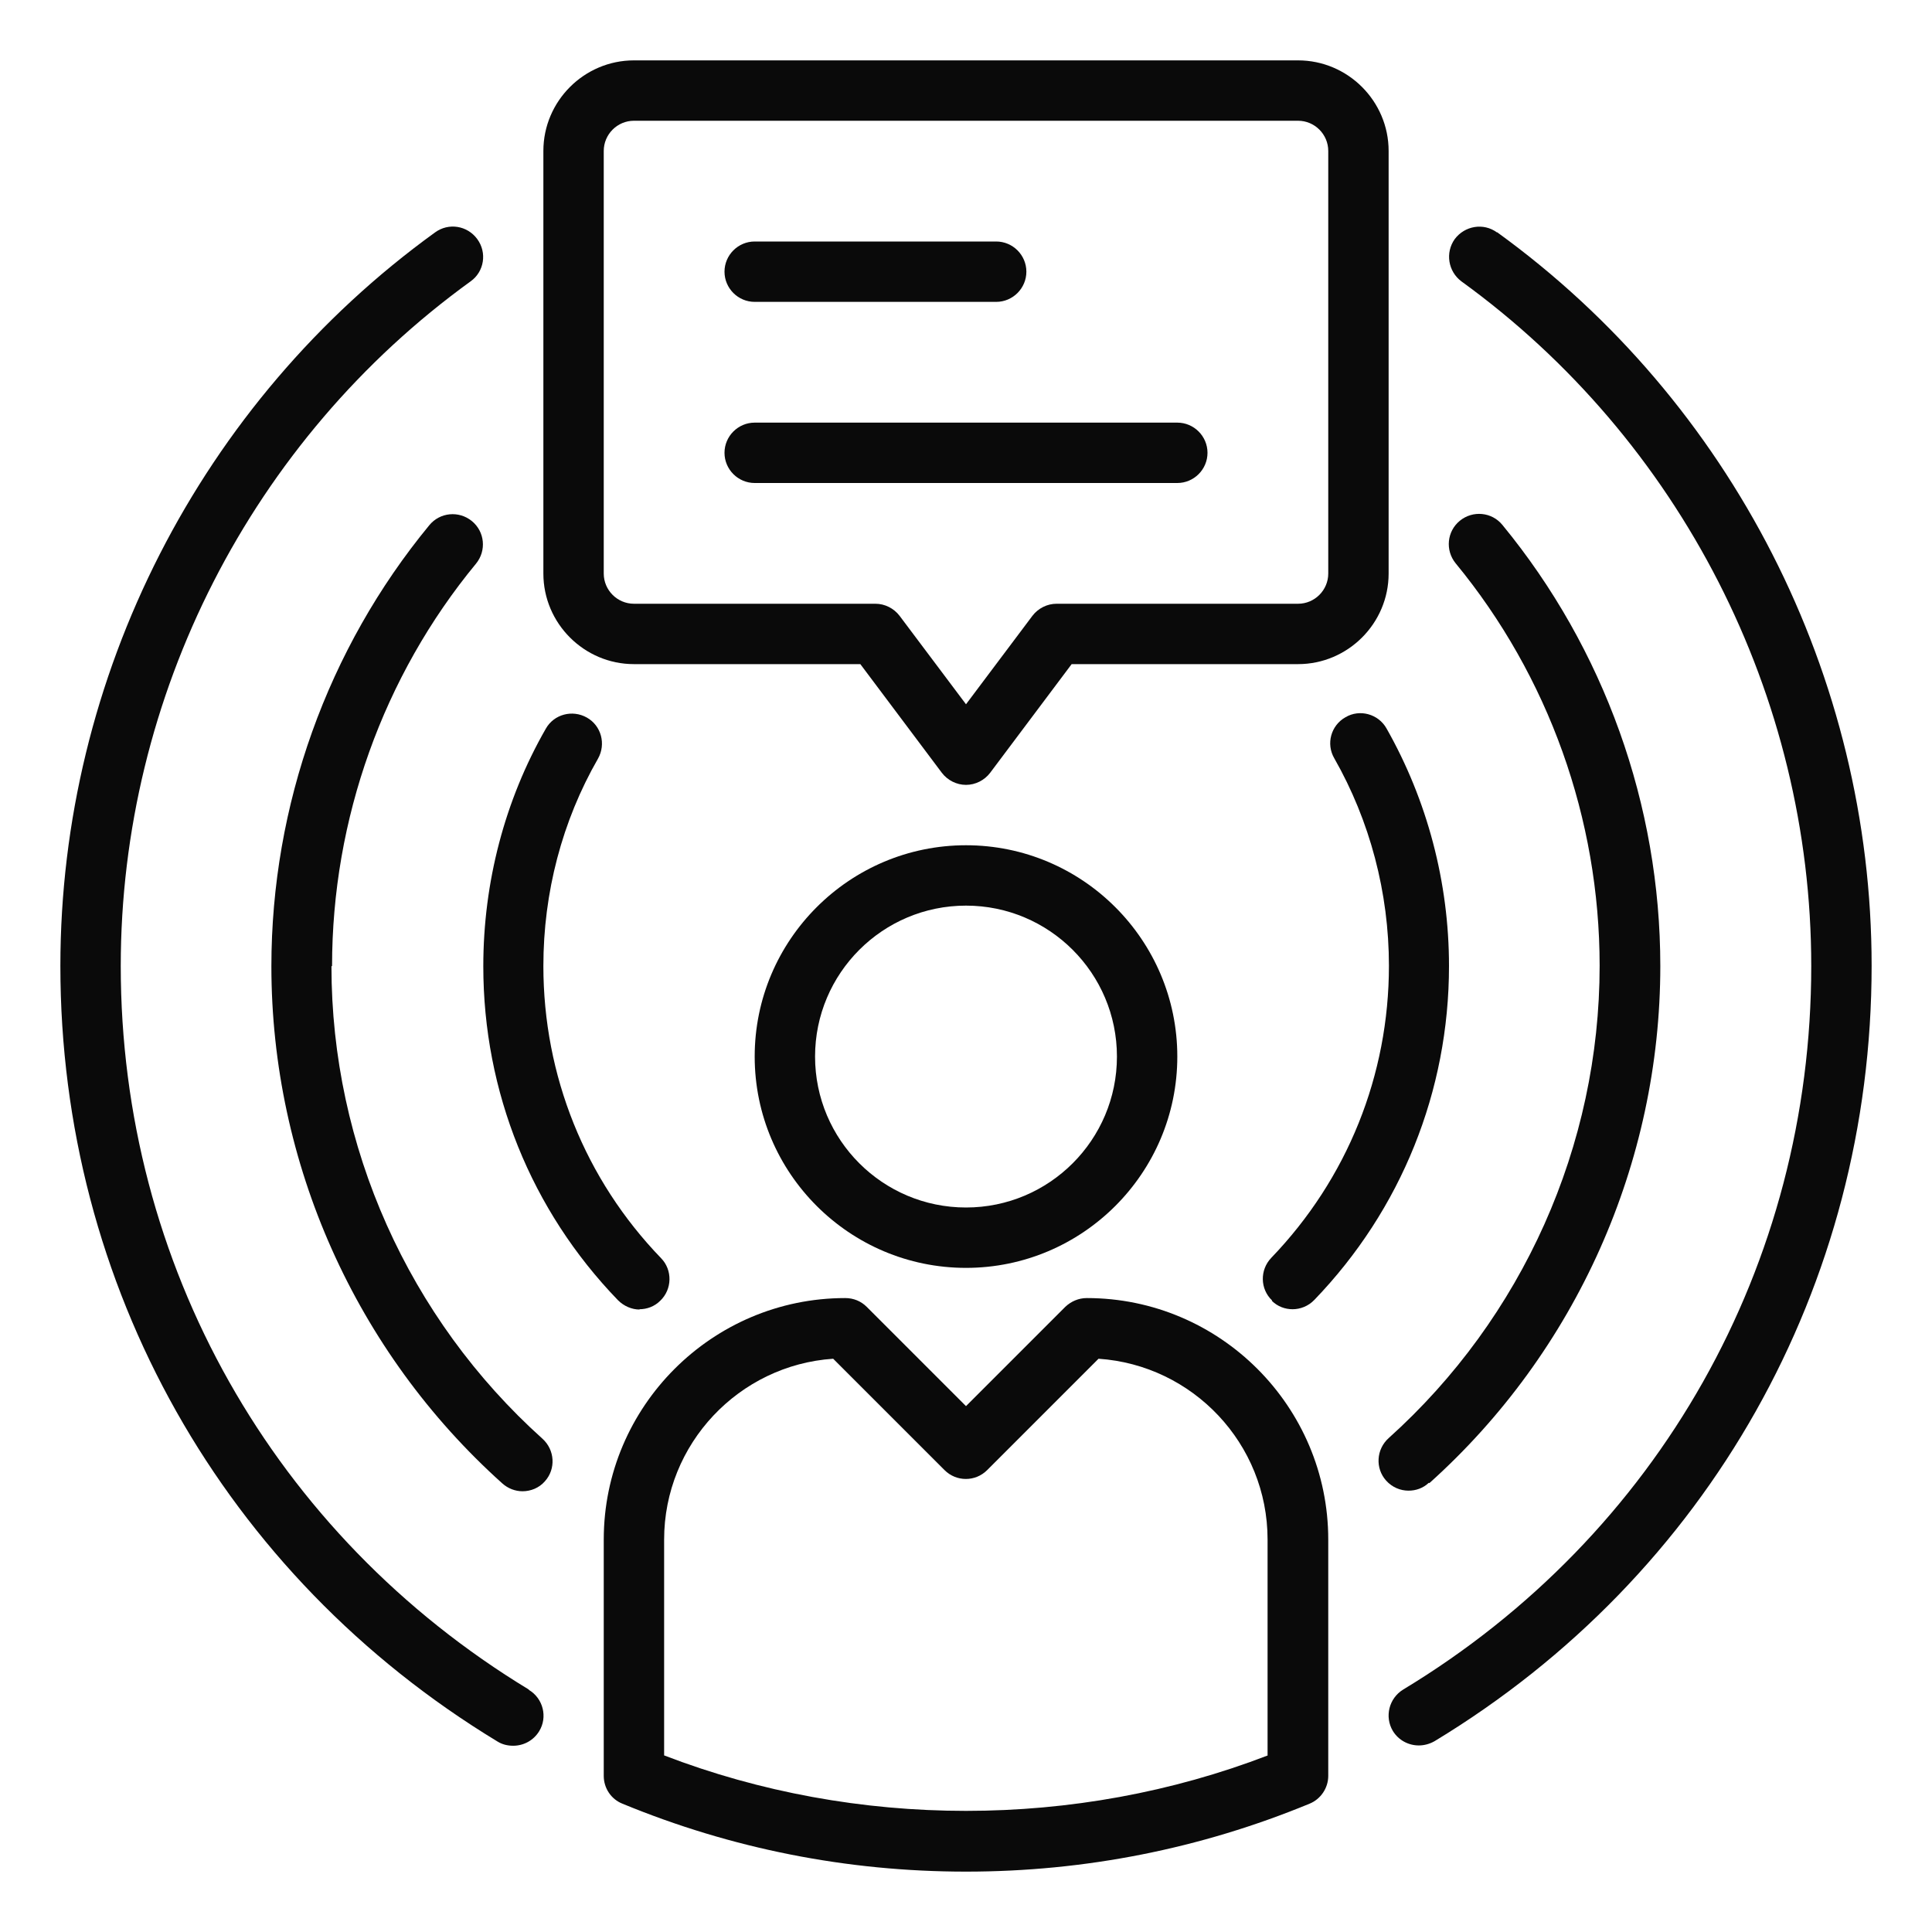 <svg xmlns="http://www.w3.org/2000/svg" width="32" height="32" viewBox="0 0 32 32" fill="none"><path d="M12.5 17.5C12.5 19.43 14.07 21 16 21C17.93 21 19.5 19.43 19.5 17.5C19.5 15.57 17.93 14 16 14C14.07 14 12.5 15.57 12.5 17.5ZM18.5 17.5C18.5 18.88 17.38 20 16 20C14.62 20 13.5 18.88 13.5 17.5C13.5 16.12 14.62 15 16 15C17.38 15 18.5 16.12 18.5 17.5Z" fill="#0A0A0A"></path><path d="M8.76 27.985C4.53 25.42 2 20.94 2 16C2 11.525 4.165 7.285 7.795 4.66C8.02 4.5 8.07 4.185 7.905 3.96C7.74 3.735 7.43 3.685 7.205 3.85C3.32 6.66 1 11.205 1 16C1 21.295 3.705 26.095 8.24 28.845C8.32 28.895 8.41 28.915 8.5 28.915C8.67 28.915 8.835 28.83 8.93 28.675C9.075 28.44 8.995 28.13 8.76 27.99V27.985Z" fill="#0A0A0A"></path><path d="M24.795 3.85C24.57 3.685 24.26 3.74 24.095 3.96C23.935 4.185 23.985 4.495 24.205 4.66C27.83 7.285 30 11.525 30 16C30 20.945 27.475 25.425 23.24 27.985C23.005 28.13 22.93 28.435 23.07 28.67C23.165 28.825 23.33 28.91 23.5 28.91C23.59 28.91 23.68 28.885 23.76 28.84C28.295 26.095 31 21.295 31 15.995C31 11.2 28.68 6.655 24.795 3.845V3.85Z" fill="#0A0A0A"></path><path d="M5.5 16C5.5 13.57 6.345 11.2 7.885 9.335C8.06 9.12 8.03 8.805 7.815 8.63C7.6 8.455 7.285 8.485 7.11 8.7C5.425 10.745 4.495 13.34 4.495 16.005C4.495 19.265 5.89 22.39 8.32 24.57C8.415 24.655 8.535 24.7 8.655 24.7C8.79 24.7 8.93 24.645 9.025 24.535C9.21 24.33 9.19 24.015 8.985 23.83C6.765 21.835 5.49 18.985 5.49 16.005L5.5 16Z" fill="#0A0A0A"></path><path d="M23.675 24.565C26.105 22.385 27.5 19.26 27.5 16C27.5 13.335 26.57 10.745 24.885 8.695C24.71 8.48 24.395 8.45 24.18 8.625C23.965 8.8 23.935 9.115 24.11 9.33C25.65 11.2 26.495 13.565 26.495 15.995C26.495 18.975 25.22 21.825 23 23.82C22.795 24.005 22.775 24.32 22.96 24.525C23.06 24.635 23.195 24.69 23.33 24.69C23.45 24.69 23.57 24.65 23.665 24.56L23.675 24.565Z" fill="#0A0A0A"></path><path d="M10.59 21.685C10.715 21.685 10.84 21.64 10.935 21.545C11.135 21.355 11.14 21.035 10.95 20.84C9.69 19.535 9 17.815 9 16C9 14.785 9.31 13.6 9.905 12.565C10.04 12.325 9.96 12.02 9.72 11.885C9.48 11.75 9.175 11.83 9.04 12.07C8.36 13.255 8.005 14.615 8.005 16.005C8.005 18.08 8.795 20.045 10.235 21.535C10.335 21.635 10.465 21.69 10.595 21.69L10.59 21.685Z" fill="#0A0A0A"></path><path d="M21.065 21.545C21.16 21.64 21.285 21.685 21.41 21.685C21.535 21.685 21.67 21.635 21.77 21.53C23.21 20.035 24 18.07 24 16C24 14.615 23.64 13.255 22.965 12.065C22.83 11.825 22.52 11.74 22.285 11.88C22.045 12.015 21.96 12.32 22.1 12.56C22.69 13.595 23.005 14.785 23.005 15.995C23.005 17.81 22.315 19.525 21.055 20.835C20.865 21.035 20.87 21.35 21.07 21.54L21.065 21.545Z" fill="#0A0A0A"></path><path d="M18 21.5C17.865 21.5 17.74 21.555 17.645 21.645L16 23.29L14.355 21.645C14.26 21.55 14.135 21.5 14 21.5C11.795 21.5 10 23.295 10 25.5V29.415C10 29.615 10.12 29.8 10.31 29.875C12.115 30.62 14.03 31 16 31C17.97 31 19.885 30.62 21.69 29.875C21.875 29.8 22 29.615 22 29.415V25.5C22 23.295 20.205 21.5 18 21.5ZM21 29.075C17.815 30.3 14.185 30.3 11 29.075V25.5C11 23.915 12.24 22.61 13.8 22.505L15.645 24.35C15.84 24.545 16.155 24.545 16.35 24.35L18.195 22.505C19.755 22.61 20.995 23.91 20.995 25.5V29.075H21Z" fill="#0A0A0A"></path><path d="M10.5 11H14.25L15.6 12.8C15.695 12.925 15.845 13 16 13C16.155 13 16.305 12.925 16.4 12.8L17.75 11H21.5C22.325 11 23 10.325 23 9.5V2.5C23 1.675 22.325 1 21.5 1H10.5C9.675 1 9 1.675 9 2.5V9.5C9 10.325 9.675 11 10.5 11ZM10 2.5C10 2.225 10.225 2 10.5 2H21.5C21.775 2 22 2.225 22 2.5V9.5C22 9.775 21.775 10 21.5 10H17.5C17.345 10 17.195 10.075 17.1 10.2L16 11.665L14.9 10.2C14.805 10.075 14.655 10 14.5 10H10.5C10.225 10 10 9.775 10 9.5V2.5Z" fill="#0A0A0A"></path><path d="M12.5 5H16.5C16.775 5 17 4.775 17 4.5C17 4.225 16.775 4 16.5 4H12.5C12.225 4 12 4.225 12 4.5C12 4.775 12.225 5 12.5 5Z" fill="#0A0A0A"></path><path d="M12.5 8H19.5C19.775 8 20 7.775 20 7.5C20 7.225 19.775 7 19.5 7H12.5C12.225 7 12 7.225 12 7.5C12 7.775 12.225 8 12.5 8Z" fill="#0A0A0A"></path></svg>